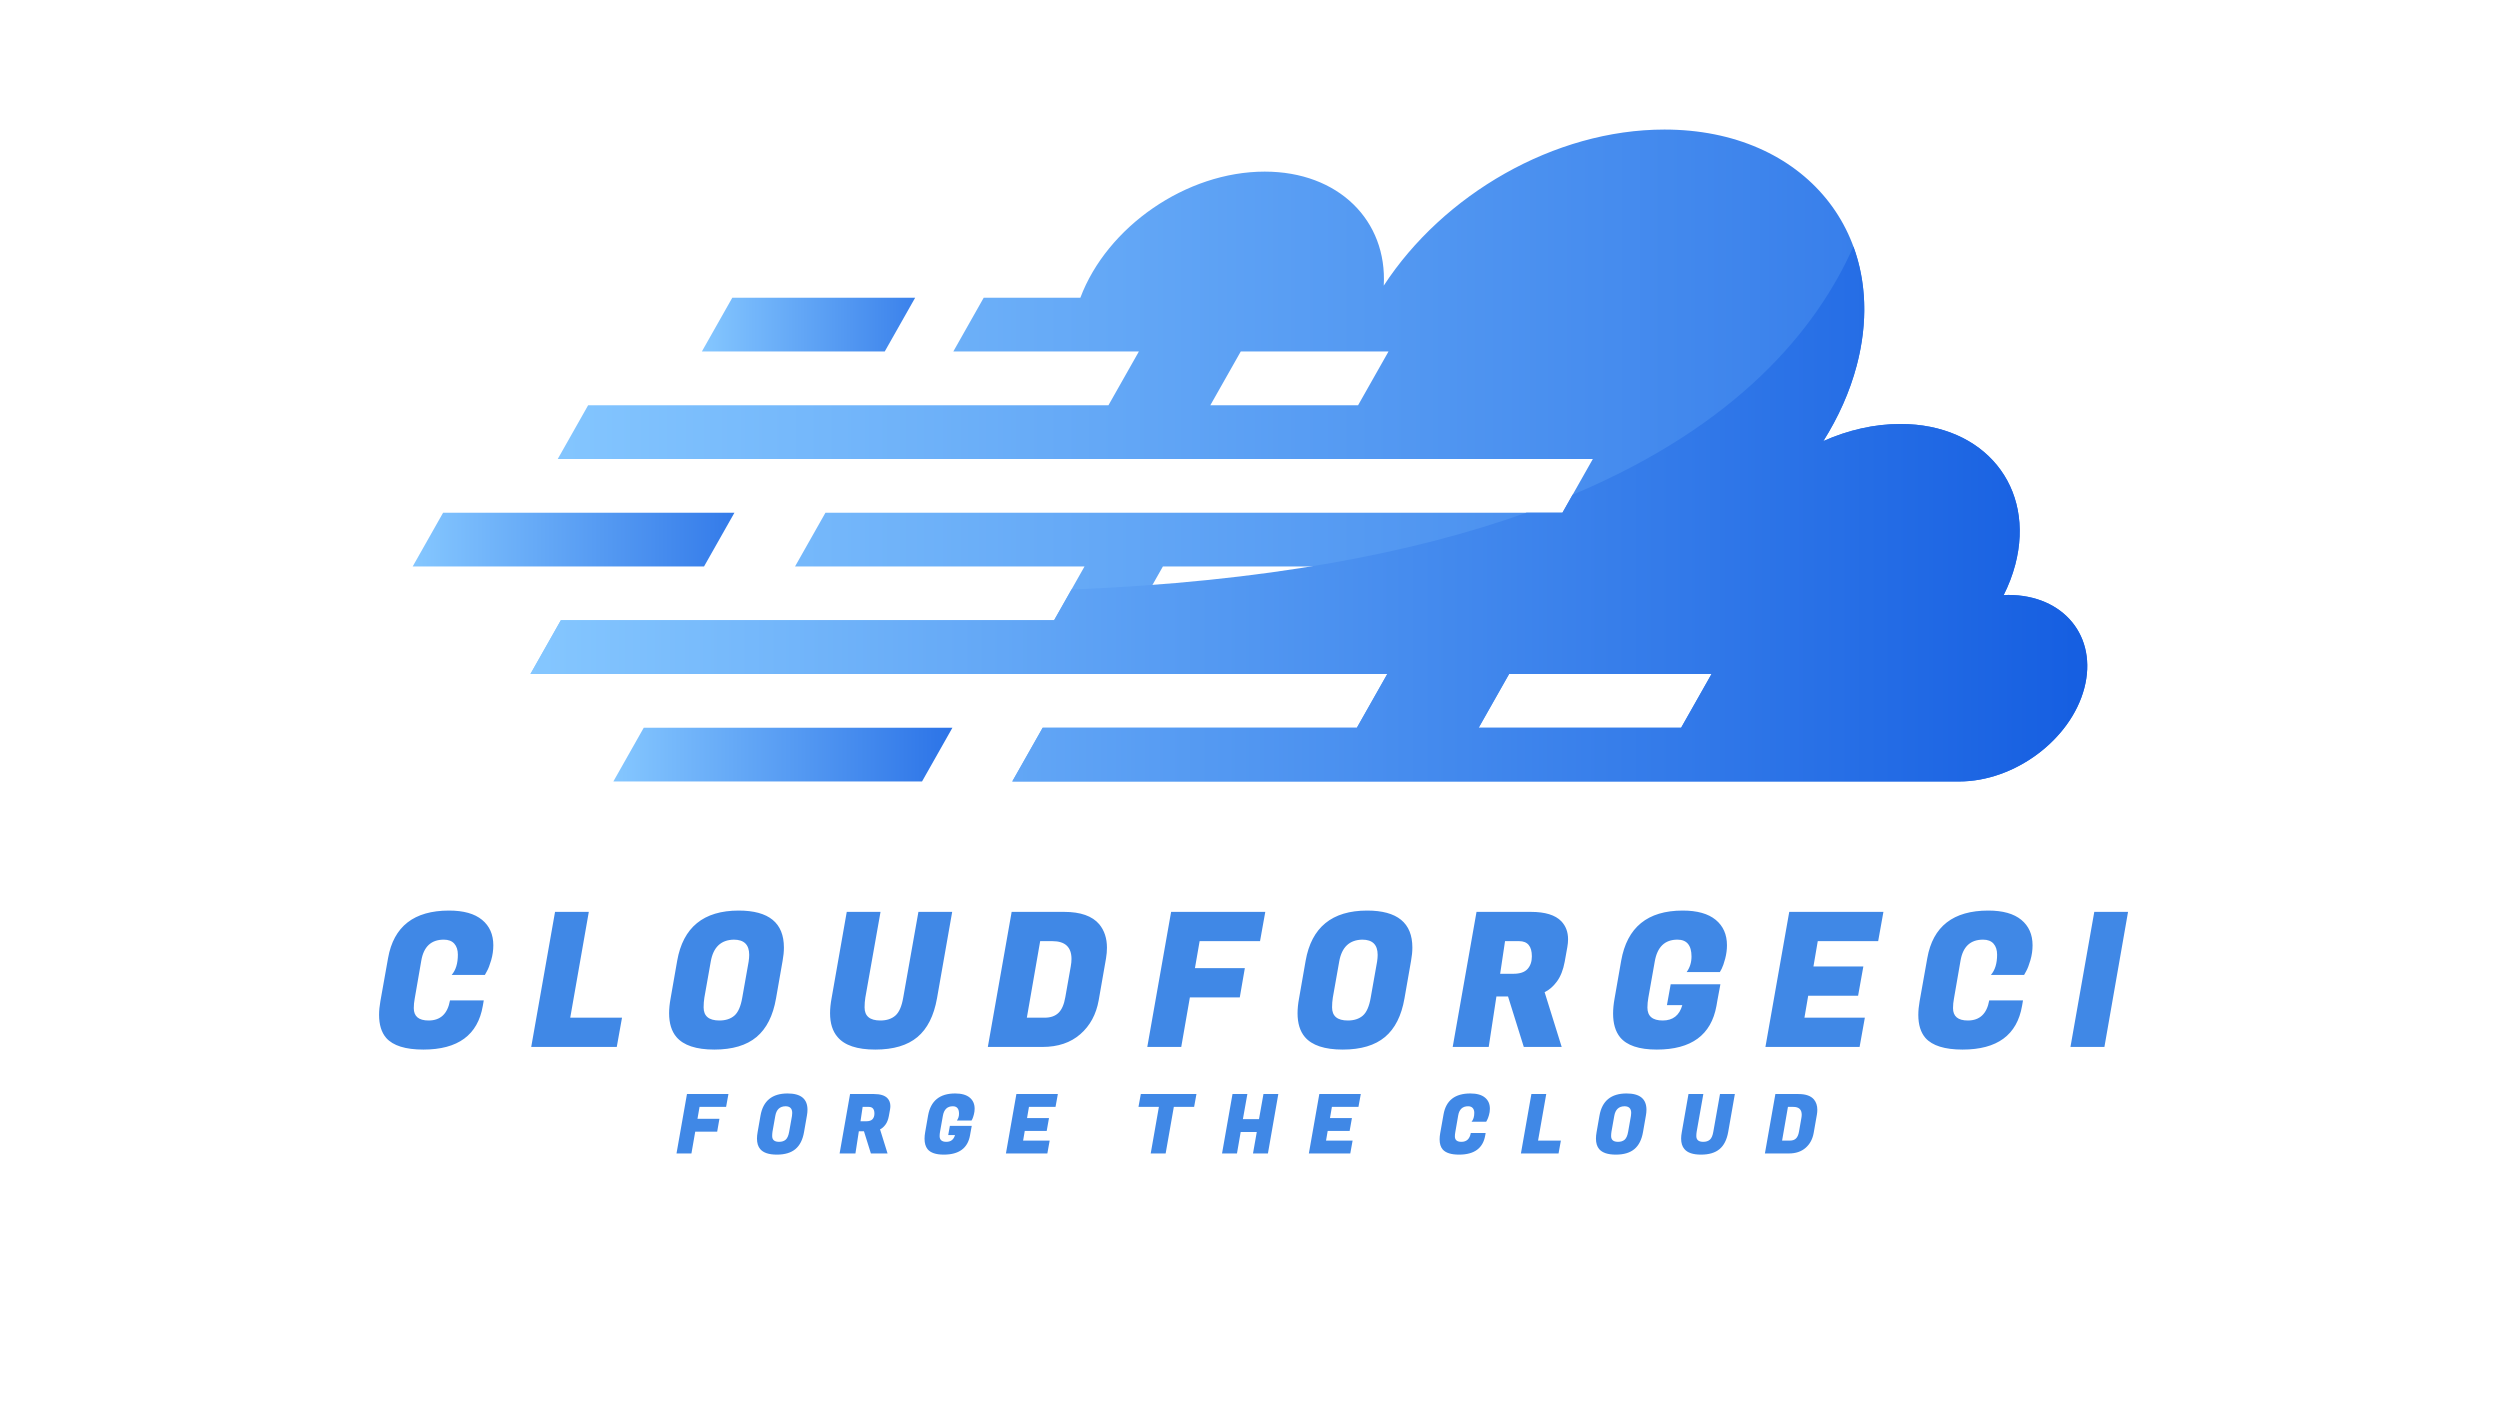 <?xml version="1.0" encoding="UTF-8" standalone="no" ?>
<!DOCTYPE svg PUBLIC "-//W3C//DTD SVG 1.1//EN" "http://www.w3.org/Graphics/SVG/1.1/DTD/svg11.dtd">
<svg xmlns="http://www.w3.org/2000/svg" xmlns:xlink="http://www.w3.org/1999/xlink" version="1.1" width="1280" height="720" viewBox="80 180 1120 720" xml:space="preserve">
<desc>Created with Fabric.js 5.3.0</desc>
<defs>
</defs>
<g transform="matrix(1 0 0 1 640 512)" id="background-logo"  >
<rect style="stroke: none; stroke-width: 0; stroke-dasharray: none; stroke-linecap: butt; stroke-dashoffset: 0; stroke-linejoin: miter; stroke-miterlimit: 4; fill: rgb(255,255,255); fill-opacity: 0; fill-rule: nonzero; opacity: 1;"  paint-order="stroke"  x="-640" y="-512" rx="0" ry="0" width="1280" height="1024" />
</g>
<g transform="matrix(2.958 0 0 2.958 640 413.222)" id="logo-logo"  >
<g style=""  paint-order="stroke"   >
		<g transform="matrix(2.384 0 0 -2.384 -117.086 14.556)"  >
<linearGradient id="SVGID_499234_534638" gradientUnits="userSpaceOnUse" gradientTransform="matrix(32.081 0 0 -32.081 14.926 73.061)"  x1="0" y1="0" x2="1" y2="0">
<stop offset="0%" style="stop-color:rgb(133,199,255);stop-opacity: 1"/>
<stop offset="100%" style="stop-color:rgb(21,94,225);stop-opacity: 1"/>
</linearGradient>
<path style="stroke: none; stroke-width: 1; stroke-dasharray: none; stroke-linecap: butt; stroke-dashoffset: 0; stroke-linejoin: miter; stroke-miterlimit: 4; fill: url(#SVGID_499234_534638); fill-rule: nonzero; opacity: 1;"  paint-order="stroke"  transform=" translate(-26.606, -73.061)" d="M 38.287 75.012 L 17.134 75.012 L 14.926 71.11 L 36.079 71.11 z" stroke-linecap="round" />
</g>
		<g transform="matrix(2.384 0 0 -2.384 -76.417 -22.66)"  >
<linearGradient id="SVGID_499235_534639" gradientUnits="userSpaceOnUse" gradientTransform="matrix(23.335 0 0 -23.335 35.922 88.671)"  x1="0" y1="0" x2="1" y2="0">
<stop offset="0%" style="stop-color:rgb(133,199,255);stop-opacity: 1"/>
<stop offset="100%" style="stop-color:rgb(21,94,225);stop-opacity: 1"/>
</linearGradient>
<path style="stroke: none; stroke-width: 1; stroke-dasharray: none; stroke-linecap: butt; stroke-dashoffset: 0; stroke-linejoin: miter; stroke-miterlimit: 4; fill: url(#SVGID_499235_534639); fill-rule: nonzero; opacity: 1;"  paint-order="stroke"  transform=" translate(-43.664, -88.671)" d="M 51.407 90.622 L 38.13 90.622 L 35.922 86.72 L 49.199 86.72 z" stroke-linecap="round" />
</g>
		<g transform="matrix(2.384 0 0 -2.384 10.187 0)"  >
<linearGradient id="SVGID_499236_534640" gradientUnits="userSpaceOnUse" gradientTransform="matrix(139.782 0 0 -139.782 23.473 79.167)"  x1="0" y1="0" x2="1" y2="0">
<stop offset="0%" style="stop-color:rgb(133,199,255);stop-opacity: 1"/>
<stop offset="100%" style="stop-color:rgb(21,94,225);stop-opacity: 1"/>
</linearGradient>
<path style="stroke: none; stroke-width: 1; stroke-dasharray: none; stroke-linecap: butt; stroke-dashoffset: 0; stroke-linejoin: miter; stroke-miterlimit: 4; fill: url(#SVGID_499236_534640); fill-rule: nonzero; opacity: 1;"  paint-order="stroke"  transform=" translate(-79.99, -79.167)" d="M 85.428 91.501 C 85.691 96.217 82.157 99.779 76.784 99.779 L 76.784 99.779 C 71.081 99.779 65.332 95.767 63.4 90.622 L 63.4 90.622 L 56.383 90.622 L 54.176 86.719 L 67.649 86.719 L 65.441 82.817 L 27.663 82.817 L 25.456 78.915 L 100.61 78.915 L 98.402 75.012 L 44.892 75.012 L 42.684 71.11 L 63.702 71.11 L 61.494 67.208 L 25.681 67.208 L 23.473 63.305 L 85.685 63.305 L 83.477 59.403 L 60.664 59.403 L 58.455 55.5 L 127.199 55.5 C 131.233 55.5 135.303 58.531 136.29 62.271 L 136.29 62.271 C 137.276 66.011 134.805 69.043 130.771 69.043 L 130.771 69.043 C 130.658 69.043 130.547 69.032 130.434 69.027 L 130.434 69.027 C 130.791 69.738 131.077 70.475 131.277 71.233 L 131.277 71.233 C 132.765 76.88 129.035 81.457 122.944 81.457 L 122.944 81.457 C 121.034 81.457 119.119 81.006 117.343 80.214 L 117.343 80.214 C 118.427 81.939 119.261 83.785 119.768 85.706 L 119.768 85.706 C 122.261 95.165 116.012 102.833 105.807 102.833 L 105.807 102.833 C 97.797 102.833 89.734 98.108 85.428 91.501 M 75.046 86.719 L 85.773 86.719 L 83.565 82.817 L 72.837 82.817 Z M 69.392 71.11 L 91.901 71.11 L 89.693 67.208 L 67.184 67.208 Z M 94.528 63.305 L 109.228 63.305 L 107.019 59.403 L 92.32 59.403 Z" stroke-linecap="round" />
</g>
		<g transform="matrix(2.384 0 0 -2.384 -80.854 51.772)"  >
<linearGradient id="SVGID_499237_534641" gradientUnits="userSpaceOnUse" gradientTransform="matrix(30.887 0 0 -30.887 29.494 57.451)"  x1="0" y1="0" x2="1" y2="0">
<stop offset="0%" style="stop-color:rgb(133,199,255);stop-opacity: 1"/>
<stop offset="100%" style="stop-color:rgb(21,94,225);stop-opacity: 1"/>
</linearGradient>
<path style="stroke: none; stroke-width: 1; stroke-dasharray: none; stroke-linecap: butt; stroke-dashoffset: 0; stroke-linejoin: miter; stroke-miterlimit: 4; fill: url(#SVGID_499237_534641); fill-rule: nonzero; opacity: 1;"  paint-order="stroke"  transform=" translate(-41.803, -57.451)" d="M 31.702 59.403 L 29.494 55.5 L 51.906 55.5 L 54.113 59.403 z" stroke-linecap="round" />
</g>
		<g transform="matrix(2.384 0 0 -2.384 10.189 10.125)"  >
<linearGradient id="SVGID_499238_534642" gradientUnits="userSpaceOnUse" gradientTransform="matrix(113.035 0 0 -113.035 23.473 74.919)"  x1="0" y1="0" x2="1" y2="0">
<stop offset="0%" style="stop-color:rgb(133,199,255);stop-opacity: 1"/>
<stop offset="100%" style="stop-color:rgb(21,94,225);stop-opacity: 1"/>
</linearGradient>
<path style="stroke: none; stroke-width: 1; stroke-dasharray: none; stroke-linecap: butt; stroke-dashoffset: 0; stroke-linejoin: miter; stroke-miterlimit: 4; fill: url(#SVGID_499238_534642); fill-rule: nonzero; opacity: 1;"  paint-order="stroke"  transform=" translate(-79.99, -74.919)" d="M 99.137 76.316 L 98.401 75.014 L 95.787 75.014 C 87.592 72.086 76.847 69.998 62.757 69.436 L 62.757 69.436 L 61.495 67.208 L 25.682 67.208 L 23.473 63.306 L 85.685 63.306 L 83.475 59.401 L 60.665 59.401 L 58.455 55.5 L 127.201 55.5 C 131.234 55.5 135.305 58.532 136.291 62.271 L 136.291 62.271 C 137.277 66.01 134.806 69.043 130.769 69.043 L 130.769 69.043 C 130.66 69.043 130.547 69.032 130.433 69.028 L 130.433 69.028 C 130.792 69.737 131.075 70.475 131.276 71.233 L 131.276 71.233 C 132.767 76.879 129.036 81.456 122.945 81.456 L 122.945 81.456 C 121.034 81.456 119.119 81.007 117.344 80.214 L 117.344 80.214 C 118.427 81.94 119.263 83.783 119.768 85.705 L 119.768 85.705 C 120.599 88.855 120.46 91.805 119.526 94.339 L 119.526 94.339 C 116.852 88.322 111.139 81.366 99.137 76.316 M 94.53 63.306 L 109.228 63.306 L 107.018 59.401 L 92.32 59.401 Z" stroke-linecap="round" />
</g>
</g>
</g>
<g transform="matrix(1.921 0 0 1.921 641.823 681.797)" id="text-logo"  >
<g style=""  paint-order="stroke"   >
		<g transform="matrix(1 0 0 1 0 0)" id="text-logo-path-0"  >
<path style="stroke: none; stroke-width: 0; stroke-dasharray: none; stroke-linecap: butt; stroke-dashoffset: 0; stroke-linejoin: miter; stroke-miterlimit: 4; fill: rgb(64,136,230); fill-rule: nonzero; opacity: 1;"  paint-order="stroke"  transform=" translate(-234.875, 17.825)" d="M 13.6 0.7 L 13.6 0.7 Q 6.45 0.7 3.7 -2.4 L 3.7 -2.4 Q 1.8 -4.6 1.8 -8.55 L 1.8 -8.55 Q 1.8 -10.25 2.15 -12.2 L 2.15 -12.2 L 4.2 -23.7 Q 6.45 -36.35 20.45 -36.35 L 20.45 -36.35 Q 26.25 -36.35 29.25 -33.88 Q 32.25 -31.4 32.25 -27.1 L 32.25 -27.1 Q 32.25 -25.1 31.68 -23.13 Q 31.1 -21.15 30.55 -20.2 L 30.55 -20.2 L 30 -19.2 L 21.15 -19.2 Q 22.8 -21.1 22.8 -24.6 L 22.8 -24.6 Q 22.8 -26.45 21.85 -27.53 Q 20.9 -28.6 19.05 -28.6 L 19.05 -28.6 Q 14 -28.6 13.05 -23 L 13.05 -23 L 11.3 -12.9 Q 11.05 -11.6 11.05 -10.35 L 11.05 -10.35 Q 11.05 -7.05 15 -7.05 L 15 -7.05 Q 19.75 -7.05 20.7 -12.4 L 20.7 -12.4 L 29.7 -12.4 L 29.45 -10.95 Q 27.45 0.7 13.6 0.7 Z M 66.55 -7.8 L 65.15 0 L 42.35 0 L 48.7 -36 L 57.7 -36 L 52.75 -7.8 L 66.55 -7.8 Z M 97.65 -36.35 L 97.65 -36.35 Q 109.7 -36.35 109.7 -26.5 L 109.7 -26.5 Q 109.7 -24.85 109.35 -22.95 L 109.35 -22.95 L 107.6 -12.95 Q 106.4 -6 102.4 -2.65 Q 98.4 0.7 91.15 0.7 Q 83.9 0.7 81.05 -2.65 L 81.05 -2.65 Q 79.1 -4.95 79.1 -9 L 79.1 -9 Q 79.1 -10.8 79.5 -12.95 L 79.5 -12.95 L 81.25 -22.95 Q 83.6 -36.35 97.65 -36.35 Z M 92.5 -7.05 L 92.5 -7.05 Q 95 -7.05 96.5 -8.35 Q 98 -9.65 98.6 -13.15 L 98.6 -13.15 L 100.3 -22.75 Q 100.45 -23.75 100.45 -24.55 L 100.45 -24.55 Q 100.45 -28.6 96.35 -28.6 L 96.35 -28.6 Q 91.2 -28.5 90.2 -22.75 L 90.2 -22.75 L 88.5 -13.15 Q 88.3 -11.9 88.3 -10.55 L 88.3 -10.55 Q 88.3 -7.05 92.5 -7.05 Z M 145.28 -2.63 Q 141.3 0.7 134.05 0.7 Q 126.8 0.7 124 -2.65 L 124 -2.65 Q 122 -4.95 122 -9 L 122 -9 Q 122 -10.8 122.4 -12.95 L 122.4 -12.95 L 126.45 -36 L 135.45 -36 L 131.4 -13.15 Q 131.2 -11.9 131.2 -10.55 L 131.2 -10.55 Q 131.2 -7.05 135.4 -7.05 L 135.4 -7.05 Q 137.9 -7.05 139.4 -8.35 Q 140.9 -9.65 141.5 -13.15 L 141.5 -13.15 L 145.55 -36 L 154.55 -36 L 150.5 -12.95 Q 149.25 -5.95 145.28 -2.63 Z M 170.4 -36 L 184.4 -36 Q 190.95 -36 193.75 -32.7 L 193.75 -32.7 Q 195.8 -30.2 195.8 -26.45 L 195.8 -26.45 Q 195.8 -25.1 195.55 -23.6 L 195.55 -23.6 L 193.6 -12.45 Q 192.6 -6.8 188.7 -3.4 Q 184.8 0 178.6 0 L 178.6 0 L 164.05 0 L 170.4 -36 Z M 181.25 -28.2 L 181.25 -28.2 L 178 -28.2 L 174.45 -7.8 L 179.2 -7.8 Q 181.55 -7.8 182.88 -9.08 Q 184.2 -10.35 184.7 -13.25 L 184.7 -13.25 L 186.15 -21.45 Q 186.35 -22.55 186.35 -23.45 L 186.35 -23.45 Q 186.35 -28.2 181.25 -28.2 Z M 232.55 -21 L 231.2 -13.2 L 217.9 -13.2 L 215.6 0 L 206.55 0 L 212.9 -36 L 238 -36 L 236.6 -28.2 L 220.5 -28.2 L 219.25 -21 L 232.55 -21 Z M 265.15 -36.35 L 265.15 -36.35 Q 277.2 -36.35 277.2 -26.5 L 277.2 -26.5 Q 277.2 -24.85 276.85 -22.95 L 276.85 -22.95 L 275.1 -12.95 Q 273.9 -6 269.9 -2.65 Q 265.9 0.7 258.65 0.7 Q 251.4 0.7 248.55 -2.65 L 248.55 -2.65 Q 246.6 -4.95 246.6 -9 L 246.6 -9 Q 246.6 -10.8 247 -12.95 L 247 -12.95 L 248.75 -22.95 Q 251.1 -36.35 265.15 -36.35 Z M 260 -7.05 L 260 -7.05 Q 262.5 -7.05 264 -8.35 Q 265.5 -9.65 266.1 -13.15 L 266.1 -13.15 L 267.8 -22.75 Q 267.95 -23.75 267.95 -24.55 L 267.95 -24.55 Q 267.95 -28.6 263.85 -28.6 L 263.85 -28.6 Q 258.7 -28.5 257.7 -22.75 L 257.7 -22.75 L 256 -13.15 Q 255.8 -11.9 255.8 -10.55 L 255.8 -10.55 Q 255.8 -7.05 260 -7.05 Z M 294.3 -36 L 308.8 -36 Q 314.5 -36 316.9 -33.5 L 316.9 -33.5 Q 318.7 -31.6 318.7 -28.7 L 318.7 -28.7 Q 318.7 -27.7 318.5 -26.6 L 318.5 -26.6 L 317.8 -22.7 Q 317.2 -19.45 315.73 -17.45 Q 314.25 -15.45 312.45 -14.6 L 312.45 -14.6 L 317 0 L 306.9 0 L 302.7 -13.45 L 299.6 -13.45 L 297.55 0 L 287.95 0 L 294.3 -36 Z M 305.65 -28.2 L 305.65 -28.2 L 301.9 -28.2 L 300.6 -19.5 L 304.1 -19.5 Q 306.75 -19.5 307.9 -20.78 Q 309.05 -22.05 309.05 -24.15 L 309.05 -24.15 Q 309.05 -28.2 305.65 -28.2 Z M 342.35 0.7 L 342.35 0.7 Q 335.25 0.7 332.55 -2.6 L 332.55 -2.6 Q 330.7 -4.9 330.7 -8.9 L 330.7 -8.9 Q 330.7 -10.75 331.1 -12.95 L 331.1 -12.95 L 332.85 -22.95 Q 335.2 -36.35 349.25 -36.35 L 349.25 -36.35 Q 355.05 -36.35 358.05 -33.88 Q 361.05 -31.4 361.05 -27.1 L 361.05 -27.1 Q 361.05 -25.35 360.58 -23.55 Q 360.1 -21.75 359.65 -20.85 L 359.65 -20.85 L 359.15 -19.95 L 350.3 -19.95 Q 351.6 -21.75 351.6 -24.1 L 351.6 -24.1 Q 351.6 -28.6 347.85 -28.6 L 347.85 -28.6 Q 342.8 -28.6 341.8 -22.75 L 341.8 -22.75 L 340.1 -13.15 Q 339.85 -11.8 339.85 -10.5 L 339.85 -10.5 Q 339.85 -7.05 343.93 -7.05 Q 348 -7.05 349.15 -11.15 L 349.15 -11.15 L 345.05 -11.15 L 346.05 -16.7 L 359.3 -16.7 L 358.5 -12.4 L 358.25 -10.95 Q 356.15 0.7 342.35 0.7 Z M 397.8 -7.8 L 396.4 0 L 371.3 0 L 377.65 -36 L 402.75 -36 L 401.35 -28.2 L 385.25 -28.2 L 384.1 -21.45 L 397.4 -21.45 L 396 -13.65 L 382.7 -13.65 L 381.7 -7.8 L 397.8 -7.8 Z M 423.85 0.7 L 423.85 0.7 Q 416.7 0.7 413.95 -2.4 L 413.95 -2.4 Q 412.05 -4.6 412.05 -8.55 L 412.05 -8.55 Q 412.05 -10.25 412.4 -12.2 L 412.4 -12.2 L 414.45 -23.7 Q 416.7 -36.35 430.7 -36.35 L 430.7 -36.35 Q 436.5 -36.35 439.5 -33.88 Q 442.5 -31.4 442.5 -27.1 L 442.5 -27.1 Q 442.5 -25.1 441.93 -23.13 Q 441.35 -21.15 440.8 -20.2 L 440.8 -20.2 L 440.25 -19.2 L 431.4 -19.2 Q 433.05 -21.1 433.05 -24.6 L 433.05 -24.6 Q 433.05 -26.45 432.1 -27.53 Q 431.15 -28.6 429.3 -28.6 L 429.3 -28.6 Q 424.25 -28.6 423.3 -23 L 423.3 -23 L 421.55 -12.9 Q 421.3 -11.6 421.3 -10.35 L 421.3 -10.35 Q 421.3 -7.05 425.25 -7.05 L 425.25 -7.05 Q 430 -7.05 430.95 -12.4 L 430.95 -12.4 L 439.95 -12.4 L 439.7 -10.95 Q 437.7 0.7 423.85 0.7 Z M 458.95 -36 L 467.95 -36 L 461.65 0 L 452.6 0 L 458.95 -36 Z" stroke-linecap="round" />
</g>
</g>
</g>
<g transform="matrix(1.921 0 0 1.921 638.419 755.511)" id="tagline-90868848-5e48-4b1e-b4a8-3c2ced3180c5-logo"  >
<g style=""  paint-order="stroke"   >
		<g transform="matrix(1 0 0 1 -5.684342e-14 0)" id="tagline-90868848-5e48-4b1e-b4a8-3c2ced3180c5-logo-path-0"  >
<path style="stroke: none; stroke-width: 0; stroke-dasharray: none; stroke-linecap: butt; stroke-dashoffset: 0; stroke-linejoin: miter; stroke-miterlimit: 4; fill: rgb(64,136,230); fill-rule: nonzero; opacity: 1;"  paint-order="stroke"  transform=" translate(-152.45, 7.84)" d="M 11.86 -9.24 L 11.26 -5.81 L 5.41 -5.81 L 4.4 0 L 0.42 0 L 3.21 -15.84 L 14.26 -15.84 L 13.64 -12.41 L 6.56 -12.41 L 6.01 -9.24 L 11.86 -9.24 Z M 30.03 -15.99 L 30.03 -15.99 Q 35.33 -15.99 35.33 -11.66 L 35.33 -11.66 Q 35.33 -10.93 35.18 -10.1 L 35.18 -10.1 L 34.41 -5.7 Q 33.88 -2.64 32.12 -1.17 Q 30.36 0.31 27.17 0.31 Q 23.98 0.31 22.73 -1.17 L 22.73 -1.17 Q 21.87 -2.18 21.87 -3.96 L 21.87 -3.96 Q 21.87 -4.75 22.04 -5.7 L 22.04 -5.7 L 22.81 -10.1 Q 23.85 -15.99 30.03 -15.99 Z M 27.76 -3.1 L 27.76 -3.1 Q 28.86 -3.1 29.52 -3.67 Q 30.18 -4.25 30.45 -5.79 L 30.45 -5.79 L 31.2 -10.01 Q 31.26 -10.45 31.26 -10.8 L 31.26 -10.8 Q 31.26 -12.58 29.46 -12.58 L 29.46 -12.58 Q 27.19 -12.54 26.75 -10.01 L 26.75 -10.01 L 26 -5.79 Q 25.92 -5.24 25.92 -4.64 L 25.92 -4.64 Q 25.92 -3.1 27.76 -3.1 Z M 46.68 -15.84 L 53.06 -15.84 Q 55.57 -15.84 56.63 -14.74 L 56.63 -14.74 Q 57.42 -13.9 57.42 -12.63 L 57.42 -12.63 Q 57.42 -12.19 57.33 -11.7 L 57.33 -11.7 L 57.02 -9.99 Q 56.76 -8.56 56.11 -7.68 Q 55.46 -6.8 54.67 -6.42 L 54.67 -6.42 L 56.67 0 L 52.23 0 L 50.38 -5.92 L 49.02 -5.92 L 48.11 0 L 43.89 0 L 46.68 -15.84 Z M 51.68 -12.41 L 51.68 -12.41 L 50.03 -12.41 L 49.46 -8.58 L 51 -8.58 Q 52.16 -8.58 52.67 -9.14 Q 53.17 -9.7 53.17 -10.63 L 53.17 -10.63 Q 53.17 -12.41 51.68 -12.41 Z M 71.65 0.31 L 71.65 0.31 Q 68.53 0.31 67.34 -1.14 L 67.34 -1.14 Q 66.53 -2.16 66.53 -3.92 L 66.53 -3.92 Q 66.53 -4.73 66.7 -5.7 L 66.7 -5.7 L 67.47 -10.1 Q 68.51 -15.99 74.69 -15.99 L 74.69 -15.99 Q 77.24 -15.99 78.56 -14.9 Q 79.88 -13.82 79.88 -11.92 L 79.88 -11.92 Q 79.88 -11.15 79.67 -10.36 Q 79.46 -9.57 79.27 -9.17 L 79.27 -9.17 L 79.05 -8.78 L 75.15 -8.78 Q 75.72 -9.57 75.72 -10.6 L 75.72 -10.6 Q 75.72 -12.58 74.07 -12.58 L 74.07 -12.58 Q 71.85 -12.58 71.41 -10.01 L 71.41 -10.01 L 70.66 -5.79 Q 70.55 -5.19 70.55 -4.62 L 70.55 -4.62 Q 70.55 -3.1 72.35 -3.1 Q 74.14 -3.1 74.65 -4.91 L 74.65 -4.91 L 72.84 -4.91 L 73.28 -7.35 L 79.11 -7.35 L 78.76 -5.46 L 78.65 -4.82 Q 77.73 0.31 71.65 0.31 Z M 99.88 -3.43 L 99.26 0 L 88.22 0 L 91.01 -15.84 L 102.06 -15.84 L 101.44 -12.41 L 94.36 -12.41 L 93.85 -9.44 L 99.7 -9.44 L 99.09 -6.01 L 93.24 -6.01 L 92.8 -3.43 L 99.88 -3.43 Z M 139 -15.84 L 138.38 -12.41 L 132.97 -12.41 L 130.79 0 L 126.81 0 L 128.99 -12.41 L 123.55 -12.41 L 124.17 -15.84 L 139 -15.84 Z M 156.86 -15.84 L 160.82 -15.84 L 158.05 0 L 154.07 0 L 155.08 -5.72 L 150.79 -5.72 L 149.8 0 L 145.82 0 L 148.61 -15.84 L 152.57 -15.84 L 151.38 -9.15 L 155.67 -9.15 L 156.86 -15.84 Z M 180.62 -3.43 L 180 0 L 168.96 0 L 171.75 -15.84 L 182.8 -15.84 L 182.18 -12.41 L 175.1 -12.41 L 174.59 -9.44 L 180.44 -9.44 L 179.83 -6.01 L 173.98 -6.01 L 173.54 -3.43 L 180.62 -3.43 Z M 209 0.31 L 209 0.31 Q 205.85 0.31 204.64 -1.06 L 204.64 -1.06 Q 203.81 -2.02 203.81 -3.76 L 203.81 -3.76 Q 203.81 -4.51 203.96 -5.37 L 203.96 -5.37 L 204.86 -10.43 Q 205.85 -15.99 212.01 -15.99 L 212.01 -15.99 Q 214.57 -15.99 215.89 -14.9 Q 217.21 -13.82 217.21 -11.92 L 217.21 -11.92 Q 217.21 -11.04 216.95 -10.17 Q 216.7 -9.31 216.46 -8.89 L 216.46 -8.89 L 216.22 -8.45 L 212.32 -8.45 Q 213.05 -9.28 213.05 -10.82 L 213.05 -10.82 Q 213.05 -11.64 212.63 -12.11 Q 212.21 -12.58 211.4 -12.58 L 211.4 -12.58 Q 209.18 -12.58 208.76 -10.12 L 208.76 -10.12 L 207.99 -5.68 Q 207.88 -5.1 207.88 -4.55 L 207.88 -4.55 Q 207.88 -3.1 209.62 -3.1 L 209.62 -3.1 Q 211.71 -3.1 212.12 -5.46 L 212.12 -5.46 L 216.08 -5.46 L 215.97 -4.82 Q 215.09 0.31 209 0.31 Z M 236.13 -3.43 L 235.51 0 L 225.48 0 L 228.27 -15.84 L 232.23 -15.84 L 230.05 -3.43 L 236.13 -3.43 Z M 253.64 -15.99 L 253.64 -15.99 Q 258.94 -15.99 258.94 -11.66 L 258.94 -11.66 Q 258.94 -10.93 258.79 -10.1 L 258.79 -10.1 L 258.02 -5.7 Q 257.49 -2.64 255.73 -1.17 Q 253.97 0.31 250.78 0.31 Q 247.59 0.31 246.33 -1.17 L 246.33 -1.17 Q 245.48 -2.18 245.48 -3.96 L 245.48 -3.96 Q 245.48 -4.75 245.65 -5.7 L 245.65 -5.7 L 246.42 -10.1 Q 247.46 -15.99 253.64 -15.99 Z M 251.37 -3.1 L 251.37 -3.1 Q 252.47 -3.1 253.13 -3.67 Q 253.79 -4.25 254.06 -5.79 L 254.06 -5.79 L 254.8 -10.01 Q 254.87 -10.45 254.87 -10.8 L 254.87 -10.8 Q 254.87 -12.58 253.07 -12.58 L 253.07 -12.58 Q 250.8 -12.54 250.36 -10.01 L 250.36 -10.01 L 249.61 -5.79 Q 249.52 -5.24 249.52 -4.64 L 249.52 -4.64 Q 249.52 -3.1 251.37 -3.1 Z M 278.42 -1.16 Q 276.67 0.31 273.48 0.31 Q 270.29 0.31 269.06 -1.17 L 269.06 -1.17 Q 268.18 -2.18 268.18 -3.96 L 268.18 -3.96 Q 268.18 -4.75 268.36 -5.7 L 268.36 -5.7 L 270.14 -15.84 L 274.1 -15.84 L 272.32 -5.79 Q 272.23 -5.24 272.23 -4.64 L 272.23 -4.64 Q 272.23 -3.1 274.08 -3.1 L 274.08 -3.1 Q 275.18 -3.1 275.84 -3.67 Q 276.5 -4.25 276.76 -5.79 L 276.76 -5.79 L 278.54 -15.84 L 282.5 -15.84 L 280.72 -5.7 Q 280.17 -2.62 278.42 -1.16 Z M 293.3 -15.84 L 299.46 -15.84 Q 302.35 -15.84 303.58 -14.39 L 303.58 -14.39 Q 304.48 -13.29 304.48 -11.64 L 304.48 -11.64 Q 304.48 -11.04 304.37 -10.38 L 304.37 -10.38 L 303.51 -5.48 Q 303.07 -2.99 301.36 -1.5 Q 299.64 0 296.91 0 L 296.91 0 L 290.51 0 L 293.3 -15.84 Z M 298.08 -12.41 L 298.08 -12.41 L 296.65 -12.41 L 295.09 -3.43 L 297.18 -3.43 Q 298.21 -3.43 298.79 -3.99 Q 299.38 -4.55 299.6 -5.83 L 299.6 -5.83 L 300.23 -9.44 Q 300.32 -9.92 300.32 -10.32 L 300.32 -10.32 Q 300.32 -12.41 298.08 -12.41 Z" stroke-linecap="round" />
</g>
</g>
</g>
</svg>